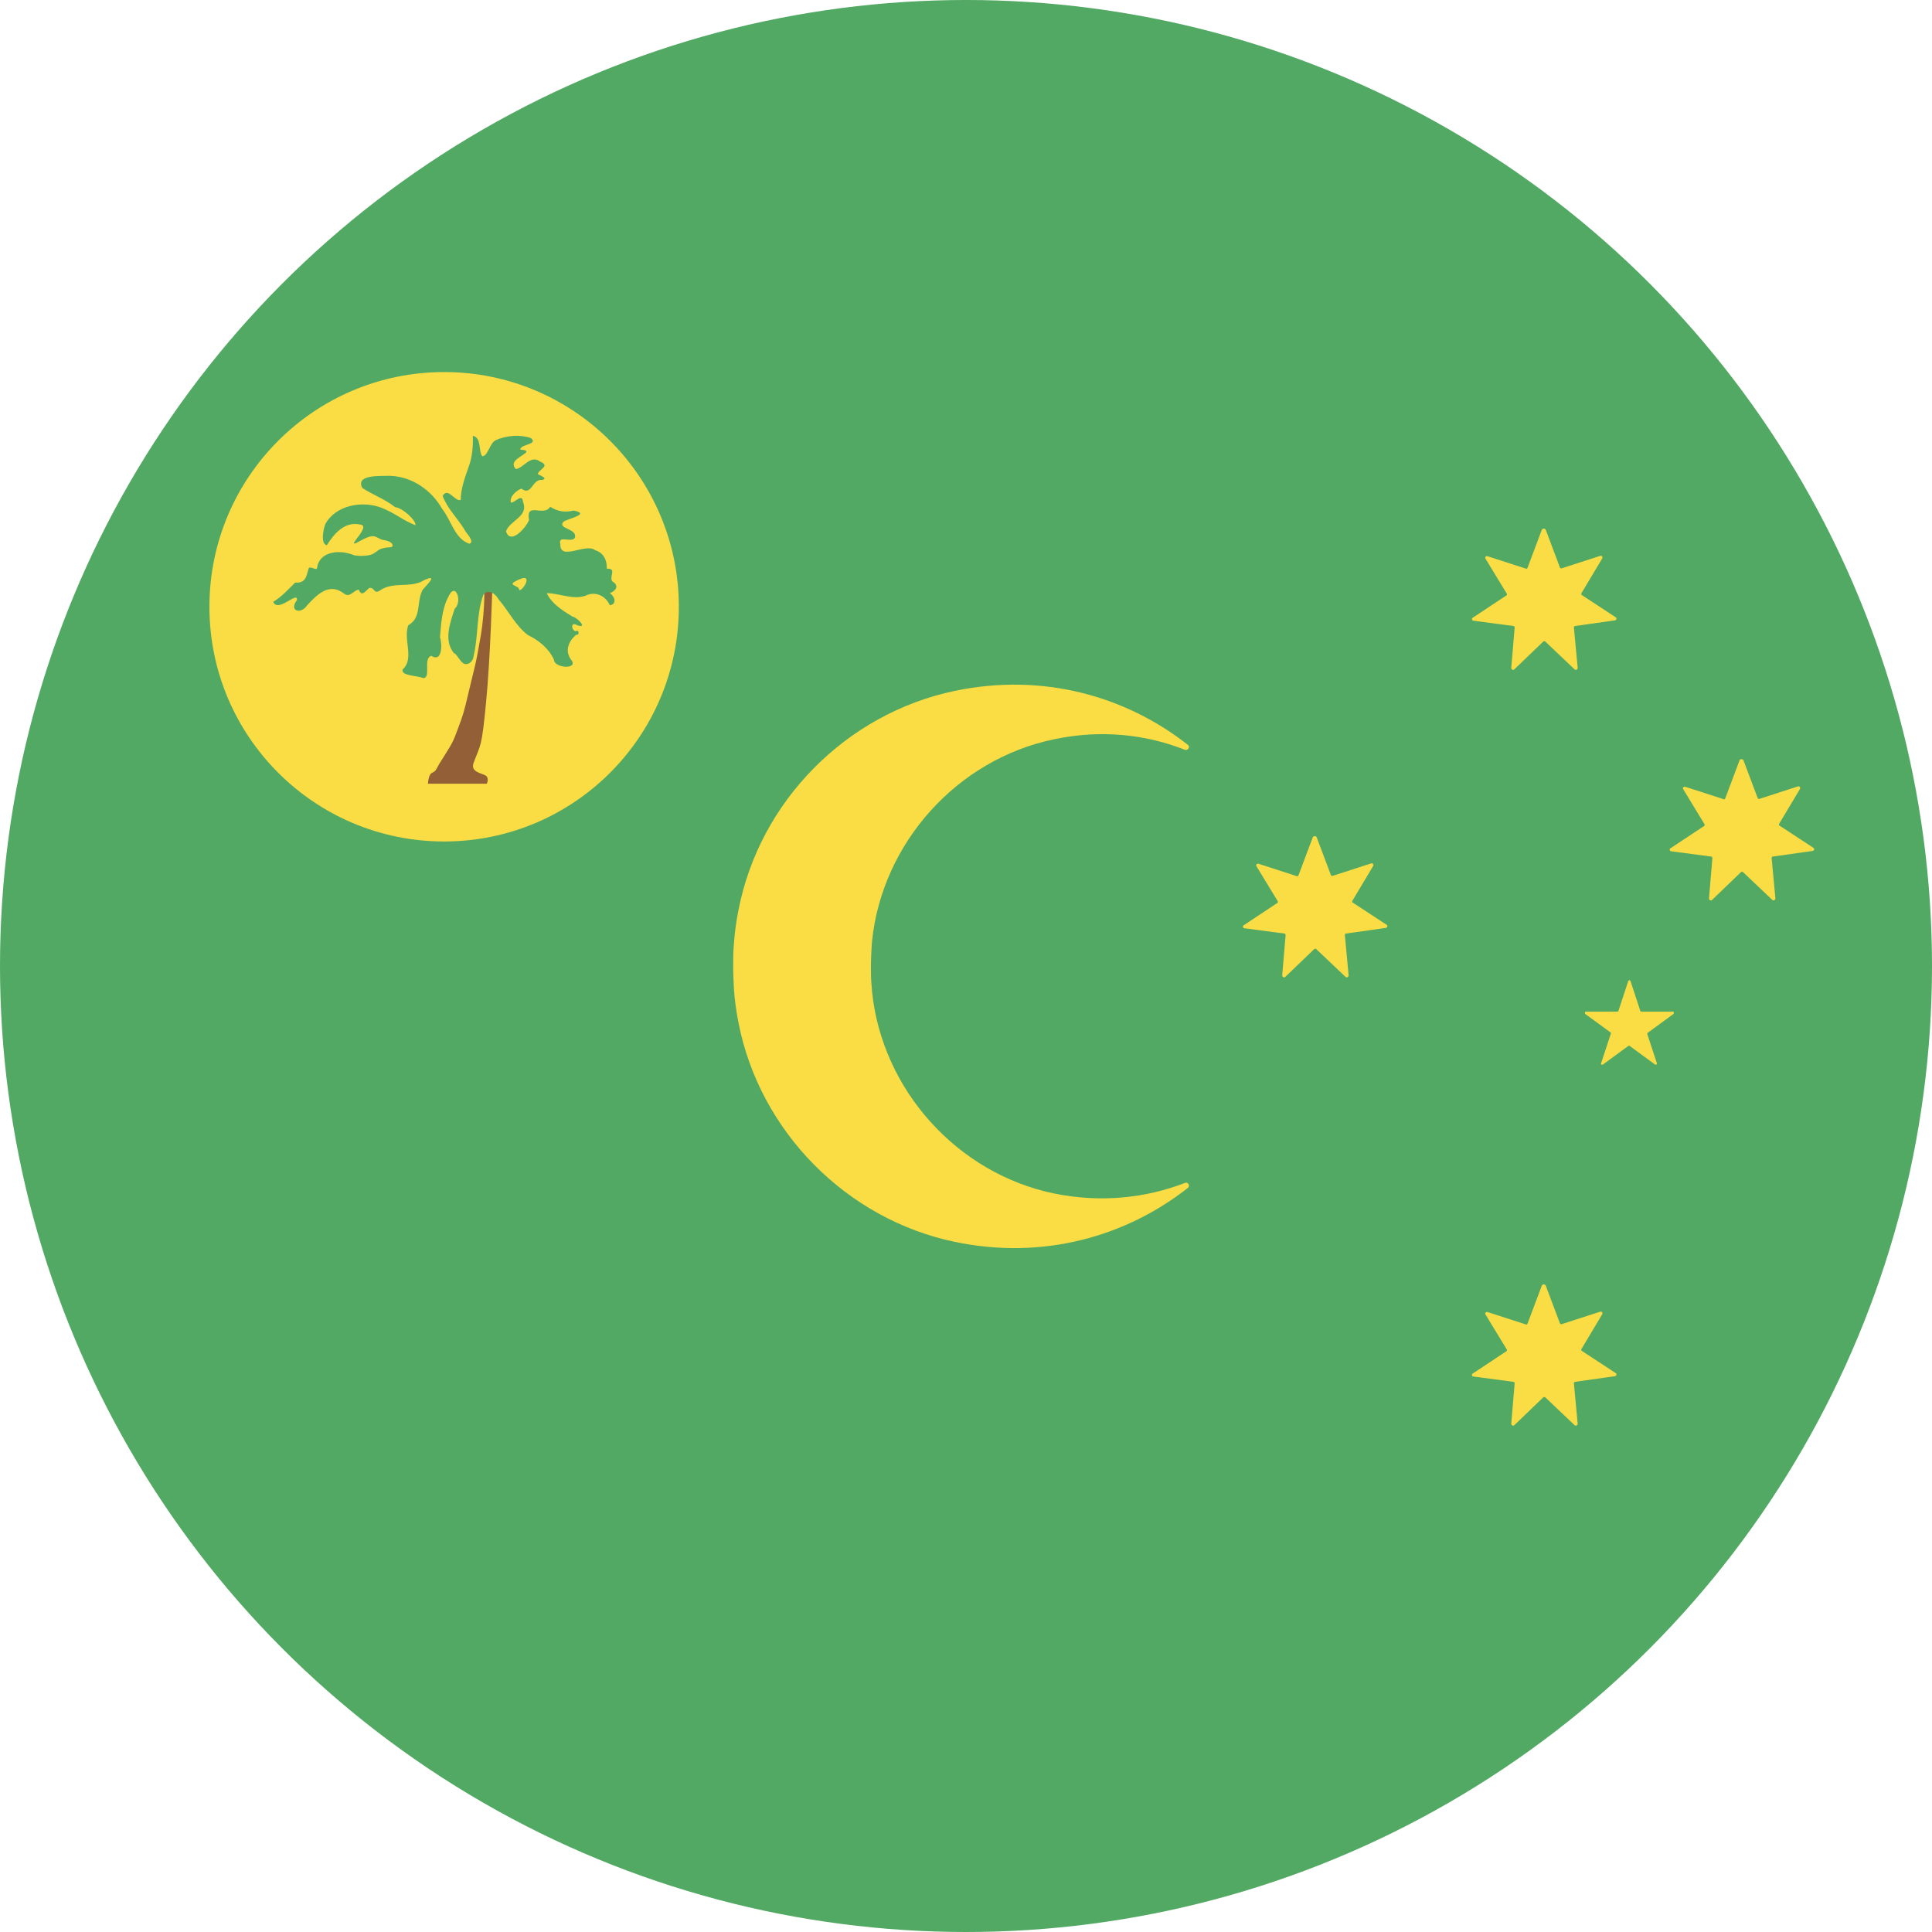 <?xml version="1.0" encoding="utf-8"?>
<!-- Generator: Adobe Illustrator 17.1.0, SVG Export Plug-In . SVG Version: 6.00 Build 0)  -->
<!DOCTYPE svg PUBLIC "-//W3C//DTD SVG 1.1//EN" "http://www.w3.org/Graphics/SVG/1.1/DTD/svg11.dtd">
<svg version="1.1" id="Flag" xmlns="http://www.w3.org/2000/svg" xmlns:xlink="http://www.w3.org/1999/xlink" x="0px" y="0px"
	 viewBox="0 0 512 512" style="enable-background:new 0 0 512 512;" xml:space="preserve">
<style type="text/css">
	.st0{clip-path:url(#SVGID_2_);}
	.st1{fill:#52A963;}
	.st2{fill:#FADD45;}
	.st3{fill:#925F36;}
</style>
<g>
	<defs>
		<circle id="SVGID_1_" cx="256" cy="256" r="256"/>
	</defs>
	<clipPath id="SVGID_2_">
		<use xlink:href="#SVGID_1_"  style="overflow:visible;"/>
	</clipPath>
	<g class="st0">
		<rect x="0" y="0" class="st1" width="512" height="512"/>
		<g>
			<path class="st2" d="M230.8,256c0-1.7,0.1-3.4,0.2-5.2c0-0.5,0.1-0.9,0.1-1.4c2.7-26.1,22.6-48.2,48.3-53.5
				c12.4-2.6,24.2-1.3,34.6,2.8c0.8,0.3,1.5-0.8,0.8-1.3c-16.4-12.9-38.4-19.2-61.8-14.3c-28.7,6-51.7,29.2-57.3,58.1
				c-0.6,3-1,5.9-1.2,8.9c-0.2,2-0.2,4-0.2,6v0c0,2,0.1,4,0.2,6c0.2,2.9,0.6,5.9,1.2,8.9c5.6,28.8,28.6,52.1,57.3,58.1
				c23.4,4.9,45.4-1.4,61.8-14.3c0.7-0.6,0-1.7-0.8-1.3c-10.4,4-22.2,5.3-34.6,2.8c-25.7-5.3-45.6-27.4-48.3-53.5
				c0-0.5-0.1-0.9-0.1-1.4C230.8,259.4,230.8,257.7,230.8,256z"/>
		</g>
		<g>
			<circle class="st2" cx="117.7" cy="160.8" r="62.2"/>
			<path class="st3" d="M113.4,207.7H129c0,0,0.7-1.4-0.2-2.1c-0.9-0.7-4.2-0.9-3.3-3.4c1.9-5.2,2.1-3.6,3.3-15.9
				c1.2-12.3,1.7-31.6,1.7-31.6h-2.2c0,0,0.4,6-0.9,13.8c-1.3,7.8-1.7,8.5-3.1,14.5c-1.4,6-1.6,6.5-2.9,10c-1.3,3.5-1.4,3.7-3.4,6.9
				c-2,3.2-1.3,2-2.4,4c-0.6,1-1.3,0.7-1.6,1.4C113.5,206,113.4,207.7,113.4,207.7L113.4,207.7z"/>
			<path class="st1" d="M125.3,115.5c0.1,2.4-0.1,5.6-1.1,8.2c-1,2.9-2.1,5.8-2.1,8.8c-1.6,0.5-3.3-3.5-4.8-1.1
				c1.2,3.3,3.9,5.9,5.7,8.8c0.3,0.9,3,3.3,1.4,3.9c-3.9-1.3-4.8-6.2-7.2-9.2c-2.8-5-8-8.6-13.8-8.8c-2.2,0.1-9.3-0.5-7.4,3.2
				c2.7,1.8,6.1,3,8.7,5.1c2,0.2,5.6,3.5,5.4,4.8c-3.5-1.4-5.2-3.1-8.9-4.6c-5.1-2-12.2-0.8-15,4.3c-0.5,1.3-1.3,5.2,0.4,5.6
				c1.9-3,4.7-6.4,8.8-5.5c3.2,0.3-3.6,6-1,4.9c0.8-0.4,2.7-1.6,4.1-1.8c1.3-0.1,2.1,0.9,3.1,1c2,0.3,2.6,1.1,2.4,1.6
				c-0.2,0.6-0.9,0.1-2.9,0.7c-1,0.3-1.6,1.2-2.8,1.6c-1.2,0.4-3.7,0.4-4.6,0.1c-3.3-1.4-8.6-1.2-9.6,2.9c0,1.8-1.6-0.2-2.3,0.6
				c-0.6,2-0.7,4-3.6,3.8c-1.8,1.8-3.6,3.8-5.8,5.1c1.3,3,6.5-3,6.3-0.5c-2.3,3.1,1.2,3.8,2.7,1.4c2.5-2.7,5.7-6,9.5-3.3
				c1.8,1.7,2.9-0.9,4.2-0.8c0.8,2.1,1.9,0.1,2.8-0.5c1.5-0.2,1.1,1.9,2.9,0.6c3.6-2.4,8.1-0.4,11.7-2.7c3.8-1.7,0.5,1.4-0.5,2.6
				c-1.7,3.2-0.2,7.4-3.8,9.4c-1.4,3.8,1.7,8.9-1.5,11.7c-0.5,1.8,4.1,1.6,5.4,2.3c2.3,0.1-0.1-5.2,2.2-5.9c3,1.9,2.9-3.3,2.3-4.9
				c0.3-3.6,0.5-7.6,2.3-10.9c1.9-4,3.7,1.6,1.6,3.3c-1.2,3.7-3,8.4-0.2,11.8c0.8,0.2,1.5,2.1,2.5,2.7c1,0.6,2.5-0.2,2.7-1.9
				c1.3-5.3,0.7-11.1,2.6-16.3c1.3-1.6,3.2-0.3,4,1.2c2.7,3.1,4.5,7,7.8,9.5c2.9,1.4,5.5,3.5,6.9,6.5c0,2.3,6.6,2.7,4.6,0.1
				c-1.9-2.5-0.6-5.1,1.3-6.7c1,0.3,0.7-1.6-0.1-0.9c-1.3-0.3-1.4-2.7,0.4-1.6c3,1-0.2-2.2-1.3-2.3c-2.6-1.6-5.5-3.4-6.8-6.2
				c3.3,0,6.8,1.8,10.2,0.7c2.7-1.4,5.5,0.1,6.5,2.5c2.1-0.3,1.2-2.5,0-3.2c1.6-0.6,2.6-2,0.7-3.1c-1-1.3,1.3-3.5-1.5-3.4
				c0.1-2.2-0.8-4.2-3.1-4.9c-2.4-2-9.4,3-9.2-1.6c-0.7-2.5,2.8-0.3,3.8-1.6c1-2.6-4.9-2.4-2.9-4.4c1.3-0.8,7.2-2,2.6-2.9
				c-2.3,0.6-4.3,0.2-6.2-1c-1.7,2.8-6.5-1.5-5.6,3.5c-0.7,1.9-4.9,6.8-6.1,3c1-2.9,6.1-3.9,4.5-7.8c-0.2-2.5-2.3,0.4-3.2,0.2
				c-0.5-1.5,1.5-3.3,2.8-3.7c2.7,2.1,2.8-2.6,5.4-2.3c1.9-0.4-0.6-1.2-1.1-1.6c0.5-1.4,3.4-2.1,0.6-3.3c-2.5-1.9-4.4,1.8-6.4,2
				c-2-2.2,1.8-3.3,2.8-4.5c0.1-0.9-2.2-0.3-1.5-1c0.6-1.1,4.6-1.1,2.7-2.7c-2.8-1-6.5-0.7-9.2,0.5c-1.7,0.6-2.2,4.4-3.7,4.3
				C126.7,119.4,127.7,116,125.3,115.5L125.3,115.5z M138.6,153.2c2.2-0.4,0,3.3-1,3.2c0.1-1.3-3.1-1.2-1.1-2.3
				C137.2,153.7,137.9,153.4,138.6,153.2z"/>
		</g>
		<g>
			<path class="st2" d="M408.6,140.4l-3.8,10.1c-0.1,0.2-0.3,0.3-0.4,0.2l-10.2-3.3c-0.4-0.1-0.8,0.3-0.5,0.7l5.6,9.2
				c0.1,0.2,0.1,0.4-0.1,0.5l-8.9,5.9c-0.4,0.2-0.2,0.8,0.2,0.8l10.6,1.4c0.2,0,0.3,0.2,0.3,0.4l-0.9,10.7c0,0.4,0.5,0.7,0.8,0.4
				l7.7-7.4c0.1-0.1,0.4-0.1,0.5,0l7.8,7.4c0.3,0.3,0.8,0,0.8-0.4l-1-10.7c0-0.2,0.1-0.4,0.3-0.4l10.6-1.5c0.4-0.1,0.5-0.6,0.2-0.8
				l-9-5.9c-0.2-0.1-0.2-0.3-0.1-0.5l5.5-9.2c0.2-0.4-0.1-0.8-0.5-0.7l-10.2,3.3c-0.2,0.1-0.4,0-0.5-0.2l-3.8-10.1
				C409.3,140,408.8,140,408.6,140.4z"/>
			<path class="st2" d="M347.9,221.9l-3.8,10.1c-0.1,0.2-0.3,0.3-0.4,0.2l-10.2-3.3c-0.4-0.1-0.8,0.3-0.5,0.7l5.6,9.2
				c0.1,0.2,0.1,0.4-0.1,0.5l-8.9,5.9c-0.4,0.2-0.2,0.8,0.2,0.8l10.6,1.4c0.2,0,0.3,0.2,0.3,0.4l-0.9,10.7c0,0.4,0.5,0.7,0.8,0.4
				l7.7-7.4c0.1-0.1,0.4-0.1,0.5,0l7.8,7.4c0.3,0.3,0.8,0,0.8-0.4l-1-10.7c0-0.2,0.1-0.4,0.3-0.4l10.6-1.5c0.4-0.1,0.5-0.6,0.2-0.8
				l-9-5.9c-0.2-0.1-0.2-0.3-0.1-0.5l5.5-9.2c0.2-0.4-0.1-0.8-0.5-0.7l-10.2,3.3c-0.2,0.1-0.4,0-0.5-0.2l-3.8-10.1
				C348.6,221.5,348.1,221.5,347.9,221.9z"/>
			<path class="st2" d="M461,201.5l-3.8,10.1c-0.1,0.2-0.3,0.3-0.4,0.2l-10.2-3.3c-0.4-0.1-0.8,0.3-0.5,0.7l5.6,9.2
				c0.1,0.2,0.1,0.4-0.1,0.5l-8.9,5.9c-0.4,0.2-0.2,0.8,0.2,0.8l10.6,1.4c0.2,0,0.3,0.2,0.3,0.4l-0.9,10.7c0,0.4,0.5,0.7,0.8,0.4
				l7.7-7.4c0.1-0.1,0.4-0.1,0.5,0l7.8,7.4c0.3,0.3,0.8,0,0.8-0.4l-1-10.7c0-0.2,0.1-0.4,0.3-0.4l10.6-1.5c0.4-0.1,0.5-0.6,0.2-0.8
				l-9-5.9c-0.2-0.1-0.2-0.3-0.1-0.5l5.5-9.2c0.2-0.4-0.1-0.8-0.5-0.7l-10.2,3.3c-0.2,0.1-0.4,0-0.5-0.2l-3.8-10.1
				C461.7,201.1,461.1,201.1,461,201.5z"/>
			<path class="st2" d="M408.6,340.7l-3.8,10.1c-0.1,0.2-0.3,0.3-0.4,0.2l-10.2-3.3c-0.4-0.1-0.8,0.3-0.5,0.7l5.6,9.2
				c0.1,0.2,0.1,0.4-0.1,0.5l-8.9,5.9c-0.4,0.2-0.2,0.8,0.2,0.8l10.6,1.4c0.2,0,0.3,0.2,0.3,0.4l-0.9,10.7c0,0.4,0.5,0.7,0.8,0.4
				l7.7-7.4c0.1-0.1,0.4-0.1,0.5,0l7.8,7.4c0.3,0.3,0.8,0,0.8-0.4l-1-10.7c0-0.2,0.1-0.4,0.3-0.4l10.6-1.5c0.4-0.1,0.5-0.6,0.2-0.8
				l-9-5.9c-0.2-0.1-0.2-0.3-0.1-0.5l5.5-9.2c0.2-0.4-0.1-0.8-0.5-0.7l-10.2,3.3c-0.2,0.1-0.4,0-0.5-0.2l-3.8-10.1
				C409.3,340.3,408.8,340.3,408.6,340.7z"/>
			<path class="st2" d="M436.8,273.6l6.7-4.9c0.2-0.2,0.1-0.6-0.2-0.6h-8.3c-0.1,0-0.3-0.1-0.3-0.2l-2.6-7.9c-0.1-0.3-0.5-0.3-0.6,0
				l-2.6,7.9c0,0.1-0.2,0.2-0.3,0.2h-8.3c-0.3,0-0.4,0.4-0.2,0.6l6.7,4.9c0.1,0.1,0.2,0.2,0.1,0.3l-2.6,7.9
				c-0.1,0.3,0.2,0.5,0.5,0.3l6.7-4.9c0.1-0.1,0.3-0.1,0.4,0l6.7,4.9c0.2,0.2,0.6-0.1,0.5-0.3l-2.6-7.9
				C436.7,273.8,436.7,273.6,436.8,273.6z"/>
		</g>
	</g>
</g>
</svg>

